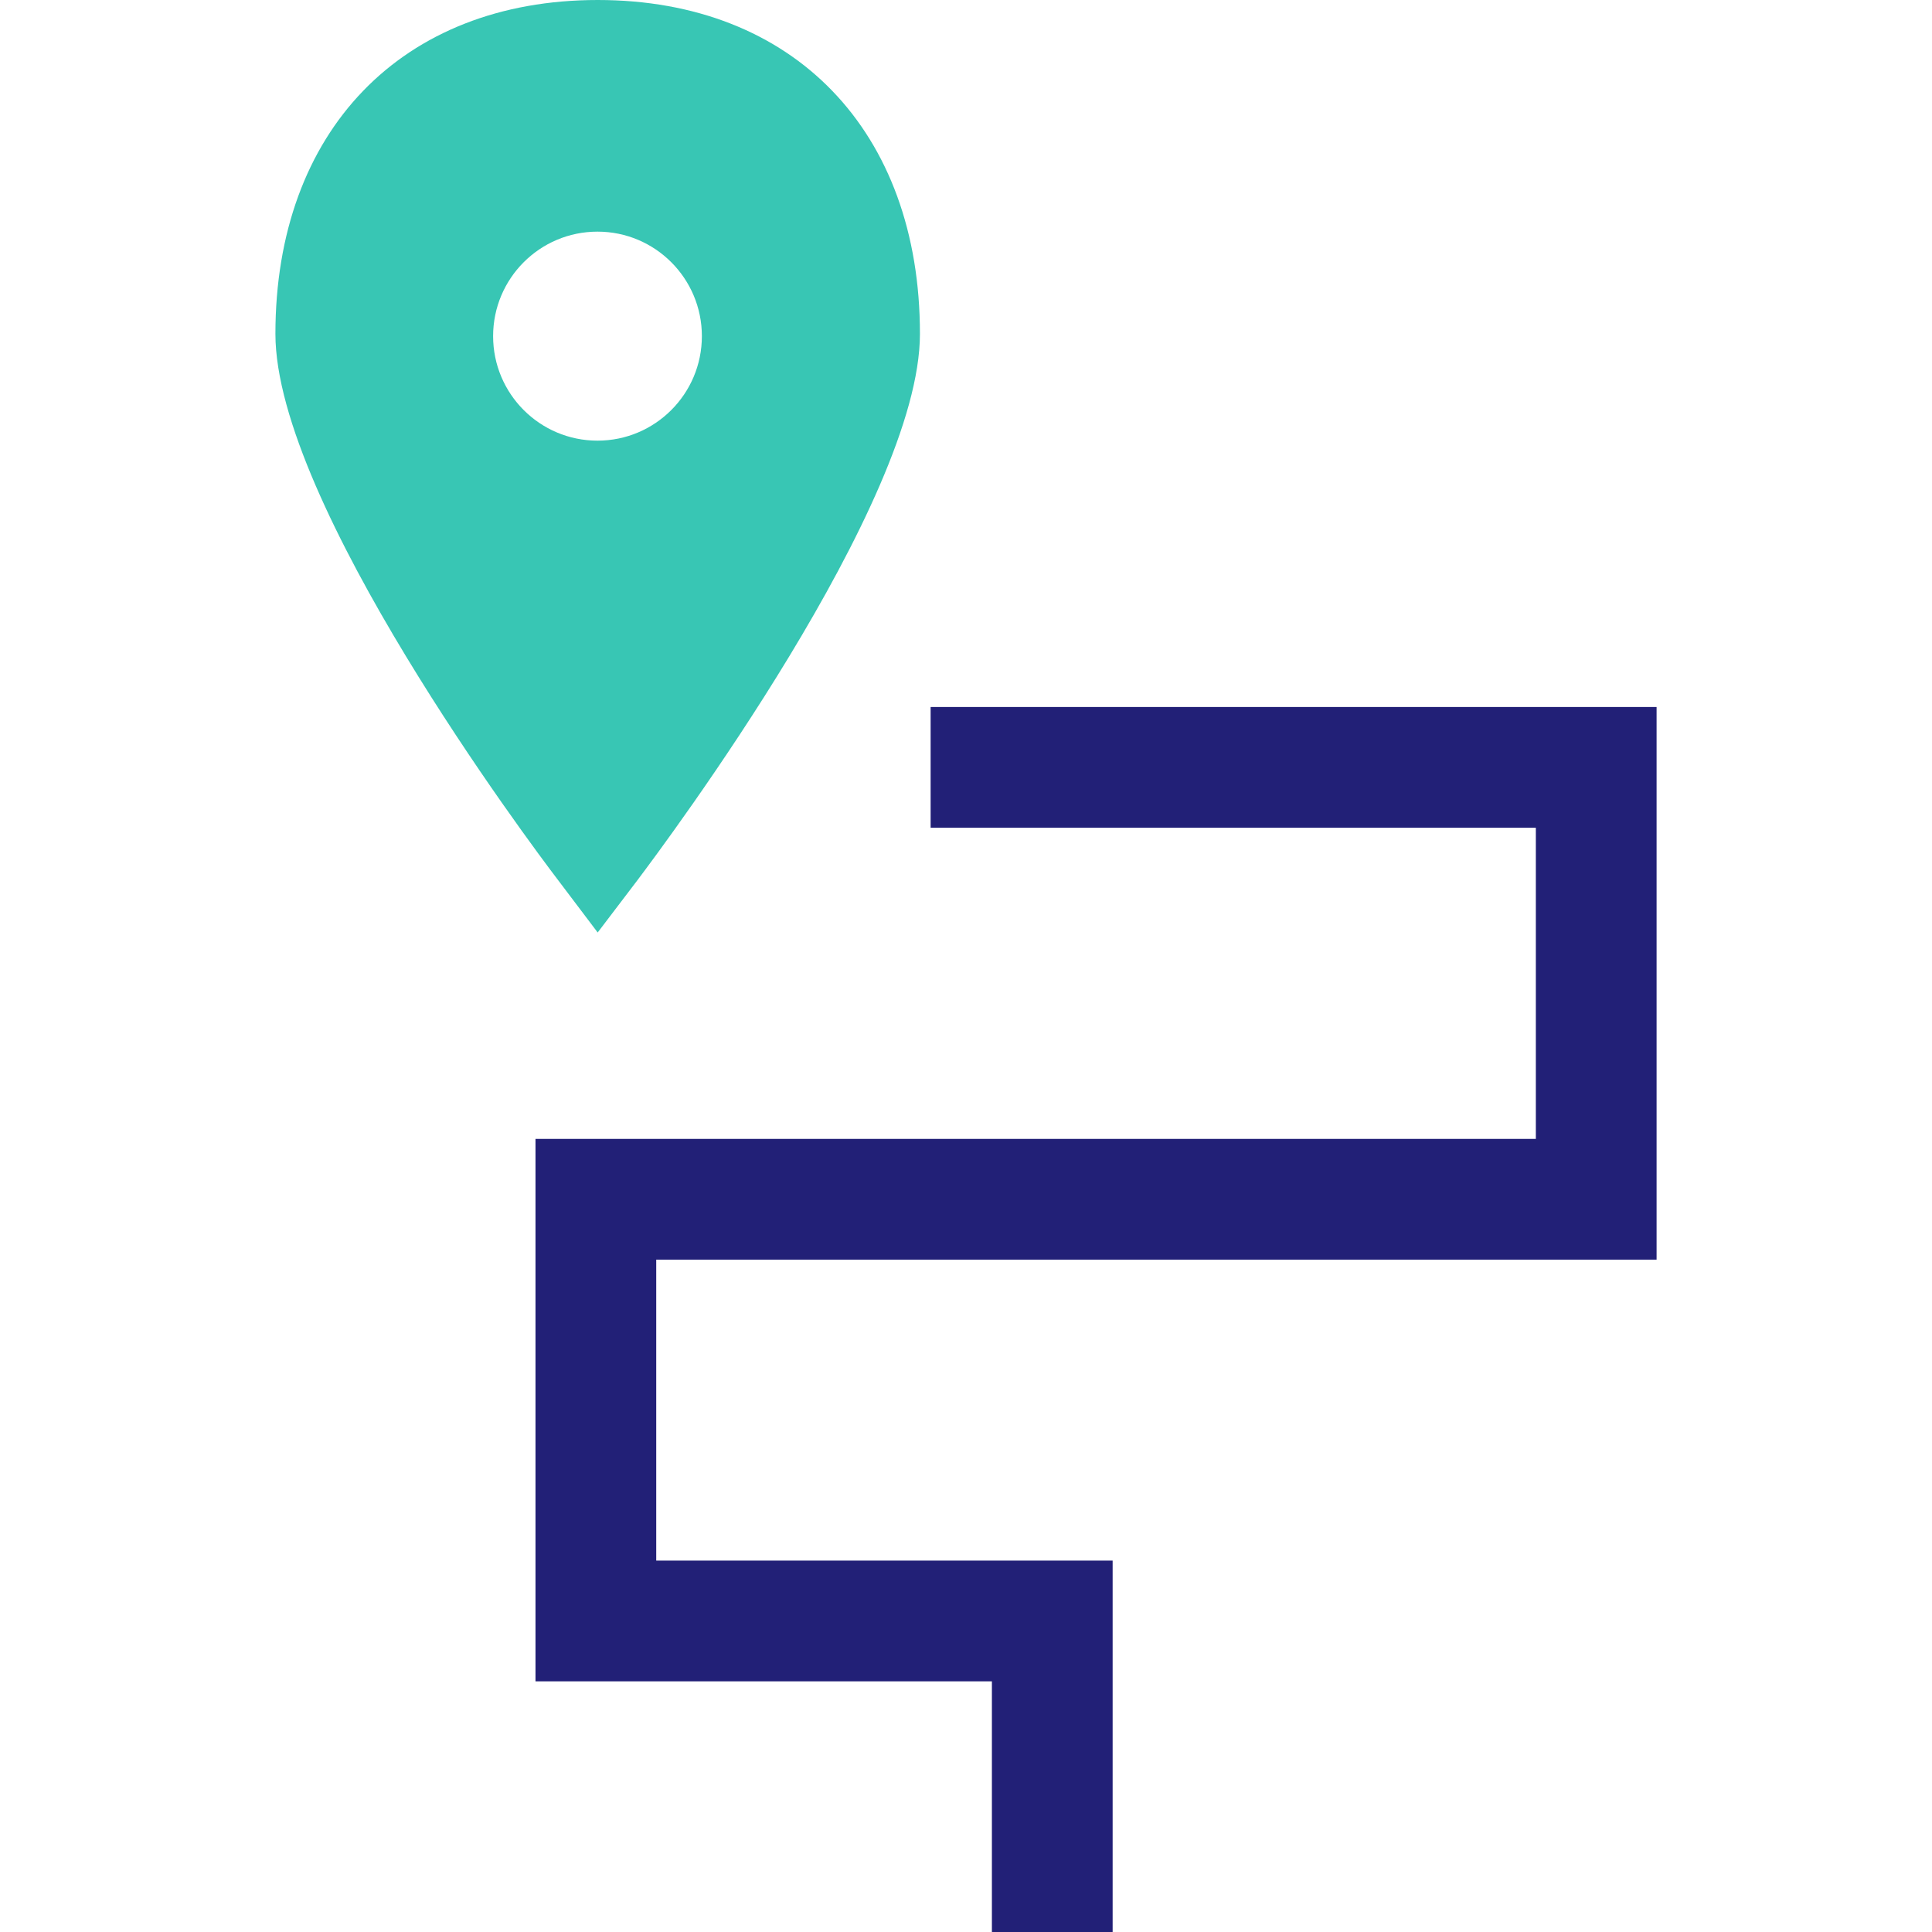 <?xml version="1.0" encoding="iso-8859-1"?>
<!-- Uploaded to: SVG Repo, www.svgrepo.com, Generator: SVG Repo Mixer Tools -->
<svg height="800px" width="800px" version="1.1" id="Layer_1" xmlns="http://www.w3.org/2000/svg" xmlns:xlink="http://www.w3.org/1999/xlink" 
	 viewBox="0 0 512.032 512.032" xml:space="preserve">
<polygon style="fill:#222077;" points="294.88,512.032 262.88,512.032 262.88,445.6 141.92,445.6 141.92,301.84 407.04,301.84 
	407.04,219.376 246.64,219.376 246.64,187.376 439.04,187.376 439.04,333.84 173.92,333.84 173.92,413.6 294.88,413.6 "/>
<path style="fill:#38C6B4;" d="M158.416,0c-51.904,0-85.424,34.736-85.424,88.496c0,44.8,67.28,134.752,74.96,144.816l10.448,13.824
	l10.512-13.824c7.616-10.128,74.896-100.08,74.896-144.816C243.824,34.736,210.32,0,158.416,0z M158.352,116.784
	c-15.28,0-27.664-12.4-27.664-27.696s12.384-27.696,27.664-27.696s27.664,12.4,27.664,27.696S173.632,116.784,158.352,116.784z"/>
</svg>
